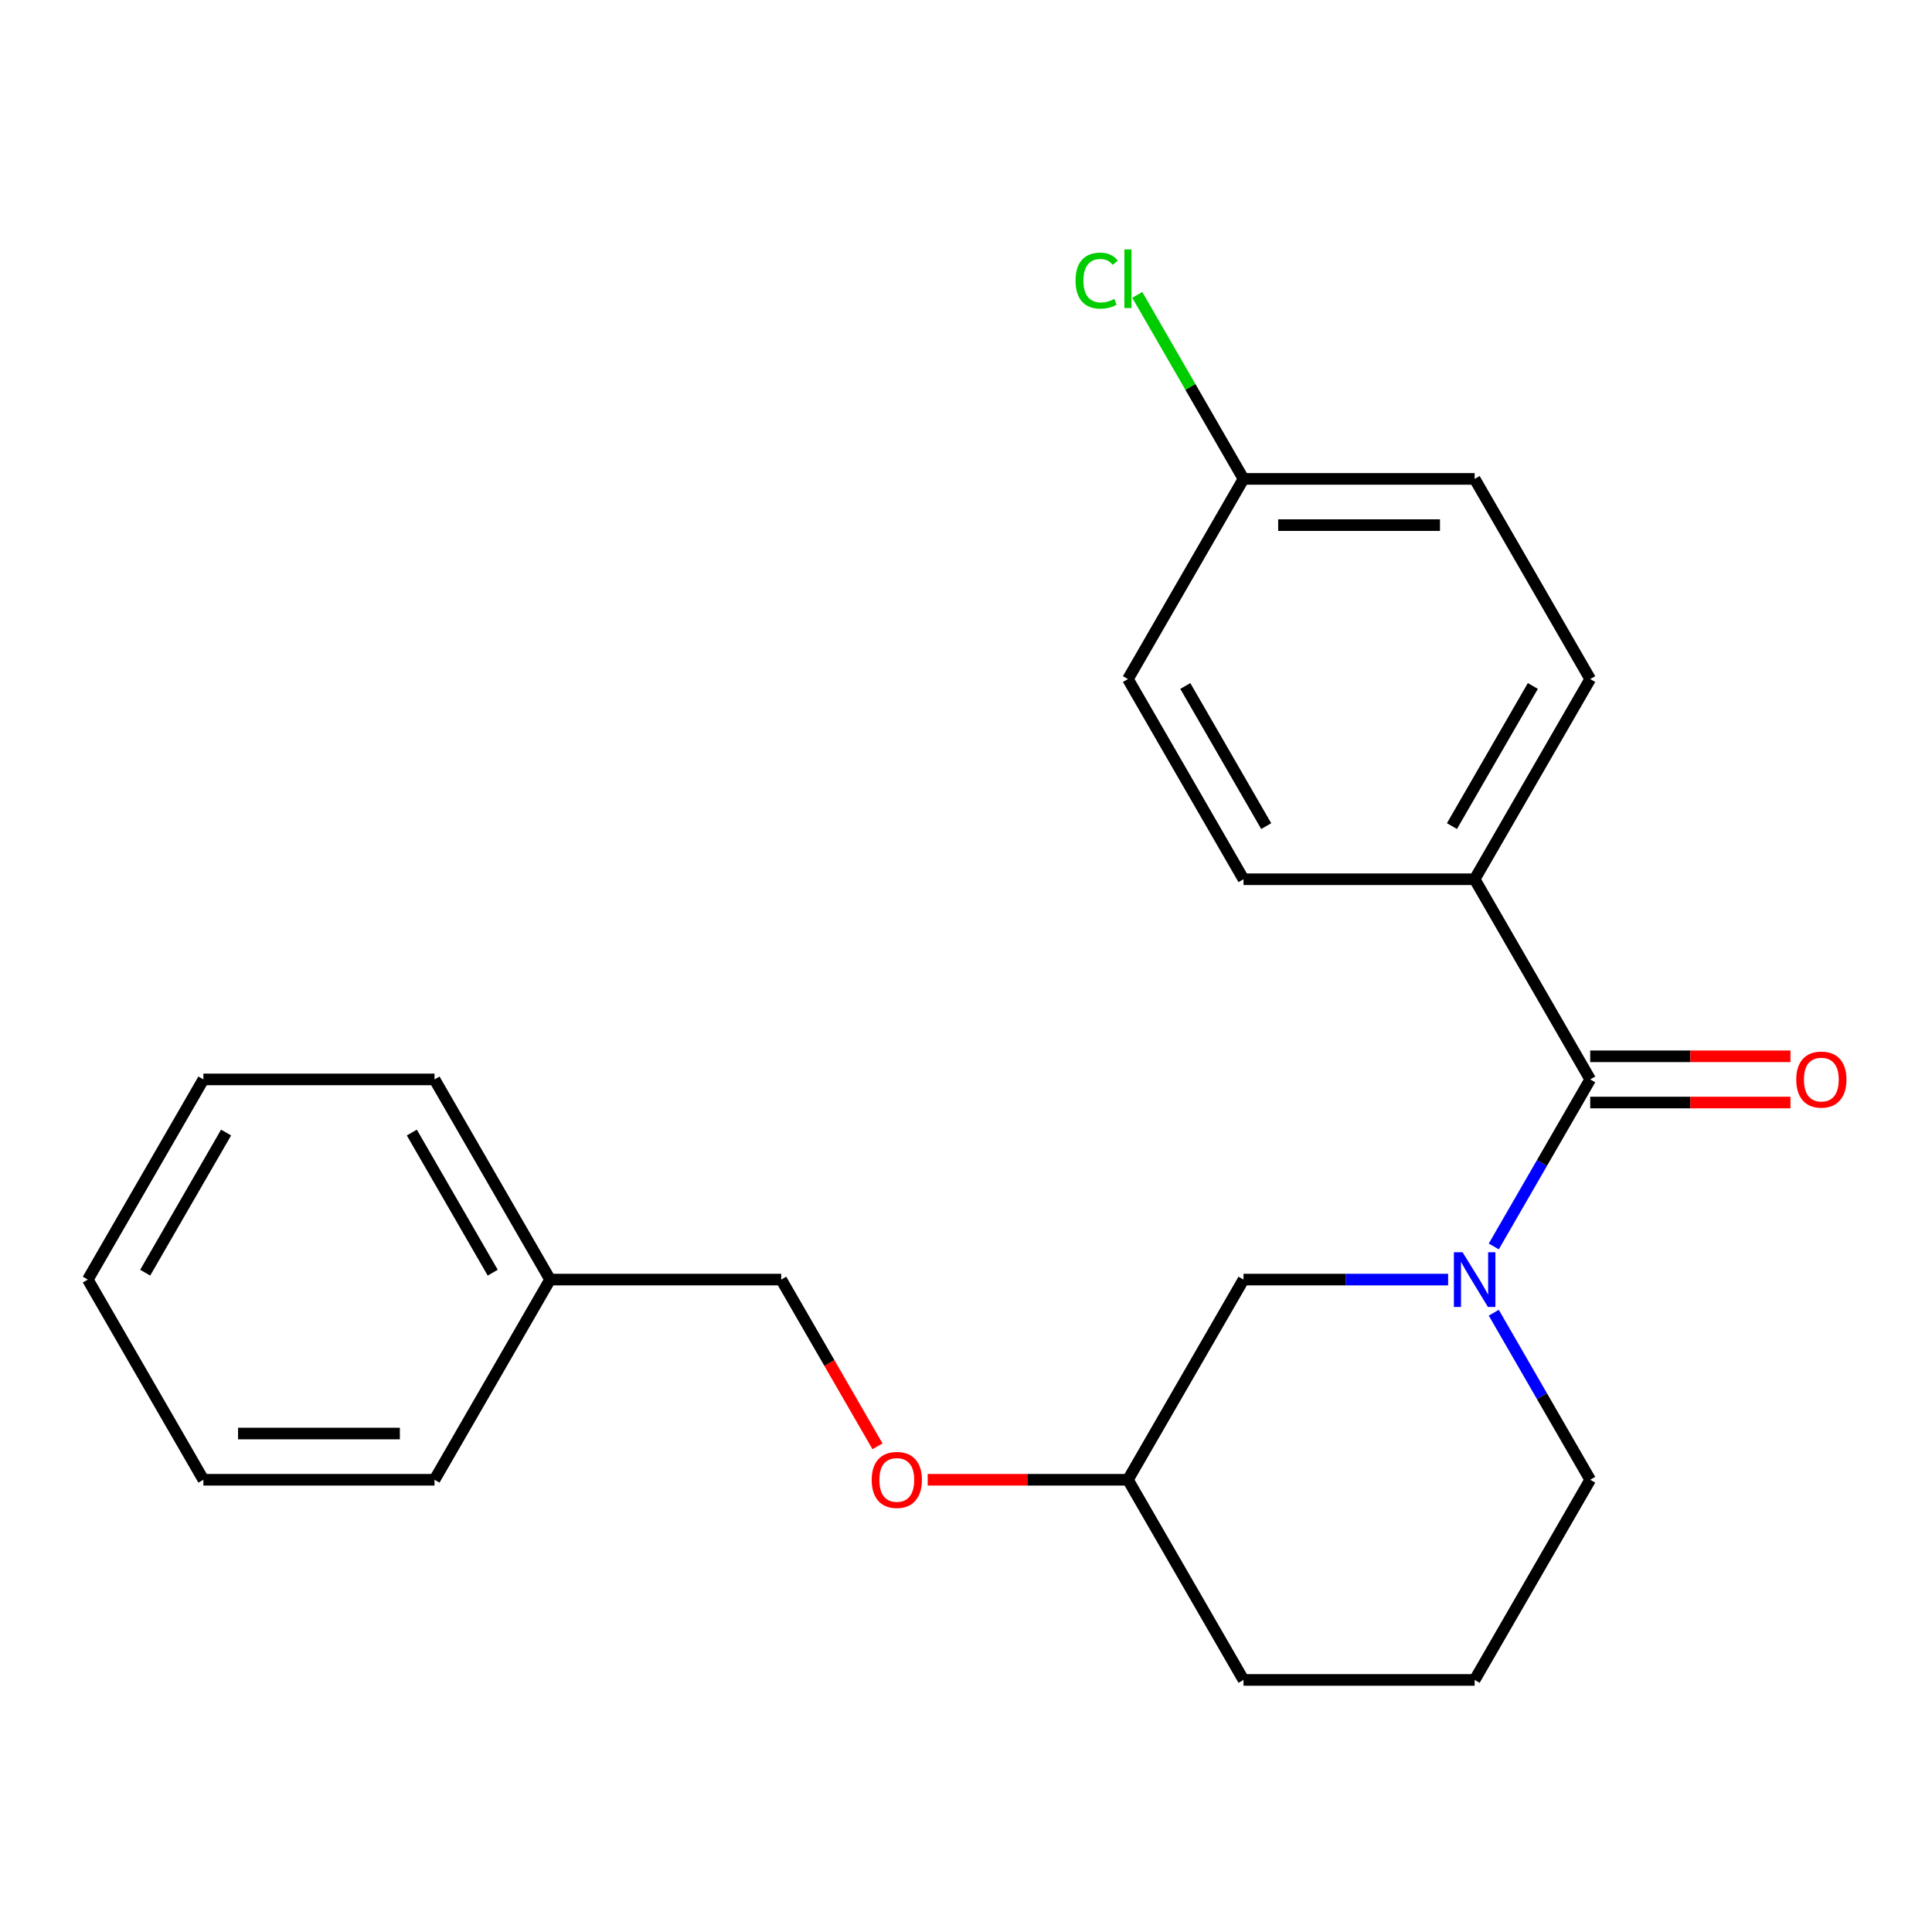 <?xml version='1.0' encoding='iso-8859-1'?>
<svg version='1.1' baseProfile='full'
              xmlns='http://www.w3.org/2000/svg'
                      xmlns:rdkit='http://www.rdkit.org/xml'
                      xmlns:xlink='http://www.w3.org/1999/xlink'
                  xml:space='preserve'
width='1000px' height='1000px' viewBox='0 0 1000 1000'>
<!-- END OF HEADER -->
<rect style='opacity:1.0;fill:#FFFFFF;stroke:none' width='1000' height='1000' x='0' y='0'> </rect>
<path class='bond-0' d='M 763.274,455.095 L 823.093,351.486' style='fill:none;fill-rule:evenodd;stroke:#000000;stroke-width:6px;stroke-linecap:butt;stroke-linejoin:miter;stroke-opacity:1' />
<path class='bond-0' d='M 751.525,427.59 L 793.398,355.064' style='fill:none;fill-rule:evenodd;stroke:#000000;stroke-width:6px;stroke-linecap:butt;stroke-linejoin:miter;stroke-opacity:1' />
<path class='bond-1' d='M 763.274,455.095 L 643.638,455.095' style='fill:none;fill-rule:evenodd;stroke:#000000;stroke-width:6px;stroke-linecap:butt;stroke-linejoin:miter;stroke-opacity:1' />
<path class='bond-2' d='M 763.274,455.095 L 823.093,558.703' style='fill:none;fill-rule:evenodd;stroke:#000000;stroke-width:6px;stroke-linecap:butt;stroke-linejoin:miter;stroke-opacity:1' />
<path class='bond-3' d='M 773.176,679.462 L 798.135,722.691' style='fill:none;fill-rule:evenodd;stroke:#0000FF;stroke-width:6px;stroke-linecap:butt;stroke-linejoin:miter;stroke-opacity:1' />
<path class='bond-3' d='M 798.135,722.691 L 823.093,765.92' style='fill:none;fill-rule:evenodd;stroke:#000000;stroke-width:6px;stroke-linecap:butt;stroke-linejoin:miter;stroke-opacity:1' />
<path class='bond-4' d='M 773.176,645.16 L 798.135,601.932' style='fill:none;fill-rule:evenodd;stroke:#0000FF;stroke-width:6px;stroke-linecap:butt;stroke-linejoin:miter;stroke-opacity:1' />
<path class='bond-4' d='M 798.135,601.932 L 823.093,558.703' style='fill:none;fill-rule:evenodd;stroke:#000000;stroke-width:6px;stroke-linecap:butt;stroke-linejoin:miter;stroke-opacity:1' />
<path class='bond-5' d='M 749.543,662.311 L 696.591,662.311' style='fill:none;fill-rule:evenodd;stroke:#0000FF;stroke-width:6px;stroke-linecap:butt;stroke-linejoin:miter;stroke-opacity:1' />
<path class='bond-5' d='M 696.591,662.311 L 643.638,662.311' style='fill:none;fill-rule:evenodd;stroke:#000000;stroke-width:6px;stroke-linecap:butt;stroke-linejoin:miter;stroke-opacity:1' />
<path class='bond-6' d='M 823.093,570.667 L 874.915,570.667' style='fill:none;fill-rule:evenodd;stroke:#000000;stroke-width:6px;stroke-linecap:butt;stroke-linejoin:miter;stroke-opacity:1' />
<path class='bond-6' d='M 874.915,570.667 L 926.738,570.667' style='fill:none;fill-rule:evenodd;stroke:#FF0000;stroke-width:6px;stroke-linecap:butt;stroke-linejoin:miter;stroke-opacity:1' />
<path class='bond-6' d='M 823.093,546.739 L 874.915,546.739' style='fill:none;fill-rule:evenodd;stroke:#000000;stroke-width:6px;stroke-linecap:butt;stroke-linejoin:miter;stroke-opacity:1' />
<path class='bond-6' d='M 874.915,546.739 L 926.738,546.739' style='fill:none;fill-rule:evenodd;stroke:#FF0000;stroke-width:6px;stroke-linecap:butt;stroke-linejoin:miter;stroke-opacity:1' />
<path class='bond-7' d='M 823.093,351.486 L 763.274,247.878' style='fill:none;fill-rule:evenodd;stroke:#000000;stroke-width:6px;stroke-linecap:butt;stroke-linejoin:miter;stroke-opacity:1' />
<path class='bond-8' d='M 643.638,455.095 L 583.819,351.486' style='fill:none;fill-rule:evenodd;stroke:#000000;stroke-width:6px;stroke-linecap:butt;stroke-linejoin:miter;stroke-opacity:1' />
<path class='bond-8' d='M 655.387,427.59 L 613.514,355.064' style='fill:none;fill-rule:evenodd;stroke:#000000;stroke-width:6px;stroke-linecap:butt;stroke-linejoin:miter;stroke-opacity:1' />
<path class='bond-9' d='M 284.728,662.311 L 404.364,662.311' style='fill:none;fill-rule:evenodd;stroke:#000000;stroke-width:6px;stroke-linecap:butt;stroke-linejoin:miter;stroke-opacity:1' />
<path class='bond-10' d='M 284.728,662.311 L 224.909,558.703' style='fill:none;fill-rule:evenodd;stroke:#000000;stroke-width:6px;stroke-linecap:butt;stroke-linejoin:miter;stroke-opacity:1' />
<path class='bond-10' d='M 255.033,658.734 L 213.161,586.208' style='fill:none;fill-rule:evenodd;stroke:#000000;stroke-width:6px;stroke-linecap:butt;stroke-linejoin:miter;stroke-opacity:1' />
<path class='bond-11' d='M 284.728,662.311 L 224.909,765.92' style='fill:none;fill-rule:evenodd;stroke:#000000;stroke-width:6px;stroke-linecap:butt;stroke-linejoin:miter;stroke-opacity:1' />
<path class='bond-12' d='M 480.174,765.92 L 531.997,765.92' style='fill:none;fill-rule:evenodd;stroke:#FF0000;stroke-width:6px;stroke-linecap:butt;stroke-linejoin:miter;stroke-opacity:1' />
<path class='bond-12' d='M 531.997,765.92 L 583.819,765.92' style='fill:none;fill-rule:evenodd;stroke:#000000;stroke-width:6px;stroke-linecap:butt;stroke-linejoin:miter;stroke-opacity:1' />
<path class='bond-13' d='M 454.188,748.609 L 429.276,705.46' style='fill:none;fill-rule:evenodd;stroke:#FF0000;stroke-width:6px;stroke-linecap:butt;stroke-linejoin:miter;stroke-opacity:1' />
<path class='bond-13' d='M 429.276,705.46 L 404.364,662.311' style='fill:none;fill-rule:evenodd;stroke:#000000;stroke-width:6px;stroke-linecap:butt;stroke-linejoin:miter;stroke-opacity:1' />
<path class='bond-14' d='M 583.819,765.92 L 643.638,869.528' style='fill:none;fill-rule:evenodd;stroke:#000000;stroke-width:6px;stroke-linecap:butt;stroke-linejoin:miter;stroke-opacity:1' />
<path class='bond-15' d='M 583.819,765.92 L 643.638,662.311' style='fill:none;fill-rule:evenodd;stroke:#000000;stroke-width:6px;stroke-linecap:butt;stroke-linejoin:miter;stroke-opacity:1' />
<path class='bond-16' d='M 643.638,869.528 L 763.274,869.528' style='fill:none;fill-rule:evenodd;stroke:#000000;stroke-width:6px;stroke-linecap:butt;stroke-linejoin:miter;stroke-opacity:1' />
<path class='bond-17' d='M 763.274,869.528 L 823.093,765.92' style='fill:none;fill-rule:evenodd;stroke:#000000;stroke-width:6px;stroke-linecap:butt;stroke-linejoin:miter;stroke-opacity:1' />
<path class='bond-18' d='M 224.909,558.703 L 105.273,558.703' style='fill:none;fill-rule:evenodd;stroke:#000000;stroke-width:6px;stroke-linecap:butt;stroke-linejoin:miter;stroke-opacity:1' />
<path class='bond-19' d='M 224.909,765.92 L 105.273,765.92' style='fill:none;fill-rule:evenodd;stroke:#000000;stroke-width:6px;stroke-linecap:butt;stroke-linejoin:miter;stroke-opacity:1' />
<path class='bond-19' d='M 206.964,741.992 L 123.218,741.992' style='fill:none;fill-rule:evenodd;stroke:#000000;stroke-width:6px;stroke-linecap:butt;stroke-linejoin:miter;stroke-opacity:1' />
<path class='bond-20' d='M 105.273,558.703 L 45.455,662.311' style='fill:none;fill-rule:evenodd;stroke:#000000;stroke-width:6px;stroke-linecap:butt;stroke-linejoin:miter;stroke-opacity:1' />
<path class='bond-20' d='M 117.022,586.208 L 75.149,658.734' style='fill:none;fill-rule:evenodd;stroke:#000000;stroke-width:6px;stroke-linecap:butt;stroke-linejoin:miter;stroke-opacity:1' />
<path class='bond-21' d='M 105.273,765.92 L 45.455,662.311' style='fill:none;fill-rule:evenodd;stroke:#000000;stroke-width:6px;stroke-linecap:butt;stroke-linejoin:miter;stroke-opacity:1' />
<path class='bond-22' d='M 643.638,247.878 L 583.819,351.486' style='fill:none;fill-rule:evenodd;stroke:#000000;stroke-width:6px;stroke-linecap:butt;stroke-linejoin:miter;stroke-opacity:1' />
<path class='bond-23' d='M 643.638,247.878 L 616.144,200.257' style='fill:none;fill-rule:evenodd;stroke:#000000;stroke-width:6px;stroke-linecap:butt;stroke-linejoin:miter;stroke-opacity:1' />
<path class='bond-23' d='M 616.144,200.257 L 588.65,152.637' style='fill:none;fill-rule:evenodd;stroke:#00CC00;stroke-width:6px;stroke-linecap:butt;stroke-linejoin:miter;stroke-opacity:1' />
<path class='bond-24' d='M 643.638,247.878 L 763.274,247.878' style='fill:none;fill-rule:evenodd;stroke:#000000;stroke-width:6px;stroke-linecap:butt;stroke-linejoin:miter;stroke-opacity:1' />
<path class='bond-24' d='M 661.583,271.805 L 745.329,271.805' style='fill:none;fill-rule:evenodd;stroke:#000000;stroke-width:6px;stroke-linecap:butt;stroke-linejoin:miter;stroke-opacity:1' />
<path  class='atom-1' d='M 757.014 648.151
L 766.294 663.151
Q 767.214 664.631, 768.694 667.311
Q 770.174 669.991, 770.254 670.151
L 770.254 648.151
L 774.014 648.151
L 774.014 676.471
L 770.134 676.471
L 760.174 660.071
Q 759.014 658.151, 757.774 655.951
Q 756.574 653.751, 756.214 653.071
L 756.214 676.471
L 752.534 676.471
L 752.534 648.151
L 757.014 648.151
' fill='#0000FF'/>
<path  class='atom-3' d='M 929.729 558.783
Q 929.729 551.983, 933.089 548.183
Q 936.449 544.383, 942.729 544.383
Q 949.009 544.383, 952.369 548.183
Q 955.729 551.983, 955.729 558.783
Q 955.729 565.663, 952.329 569.583
Q 948.929 573.463, 942.729 573.463
Q 936.489 573.463, 933.089 569.583
Q 929.729 565.703, 929.729 558.783
M 942.729 570.263
Q 947.049 570.263, 949.369 567.383
Q 951.729 564.463, 951.729 558.783
Q 951.729 553.223, 949.369 550.423
Q 947.049 547.583, 942.729 547.583
Q 938.409 547.583, 936.049 550.383
Q 933.729 553.183, 933.729 558.783
Q 933.729 564.503, 936.049 567.383
Q 938.409 570.263, 942.729 570.263
' fill='#FF0000'/>
<path  class='atom-7' d='M 451.183 766
Q 451.183 759.2, 454.543 755.4
Q 457.903 751.6, 464.183 751.6
Q 470.463 751.6, 473.823 755.4
Q 477.183 759.2, 477.183 766
Q 477.183 772.88, 473.783 776.8
Q 470.383 780.68, 464.183 780.68
Q 457.943 780.68, 454.543 776.8
Q 451.183 772.92, 451.183 766
M 464.183 777.48
Q 468.503 777.48, 470.823 774.6
Q 473.183 771.68, 473.183 766
Q 473.183 760.44, 470.823 757.64
Q 468.503 754.8, 464.183 754.8
Q 459.863 754.8, 457.503 757.6
Q 455.183 760.4, 455.183 766
Q 455.183 771.72, 457.503 774.6
Q 459.863 777.48, 464.183 777.48
' fill='#FF0000'/>
<path  class='atom-22' d='M 556.699 145.25
Q 556.699 138.21, 559.979 134.53
Q 563.299 130.81, 569.579 130.81
Q 575.419 130.81, 578.539 134.93
L 575.899 137.09
Q 573.619 134.09, 569.579 134.09
Q 565.299 134.09, 563.019 136.97
Q 560.779 139.81, 560.779 145.25
Q 560.779 150.85, 563.099 153.73
Q 565.459 156.61, 570.019 156.61
Q 573.139 156.61, 576.779 154.73
L 577.899 157.73
Q 576.419 158.69, 574.179 159.25
Q 571.939 159.81, 569.459 159.81
Q 563.299 159.81, 559.979 156.05
Q 556.699 152.29, 556.699 145.25
' fill='#00CC00'/>
<path  class='atom-22' d='M 581.979 129.09
L 585.659 129.09
L 585.659 159.45
L 581.979 159.45
L 581.979 129.09
' fill='#00CC00'/>
</svg>
